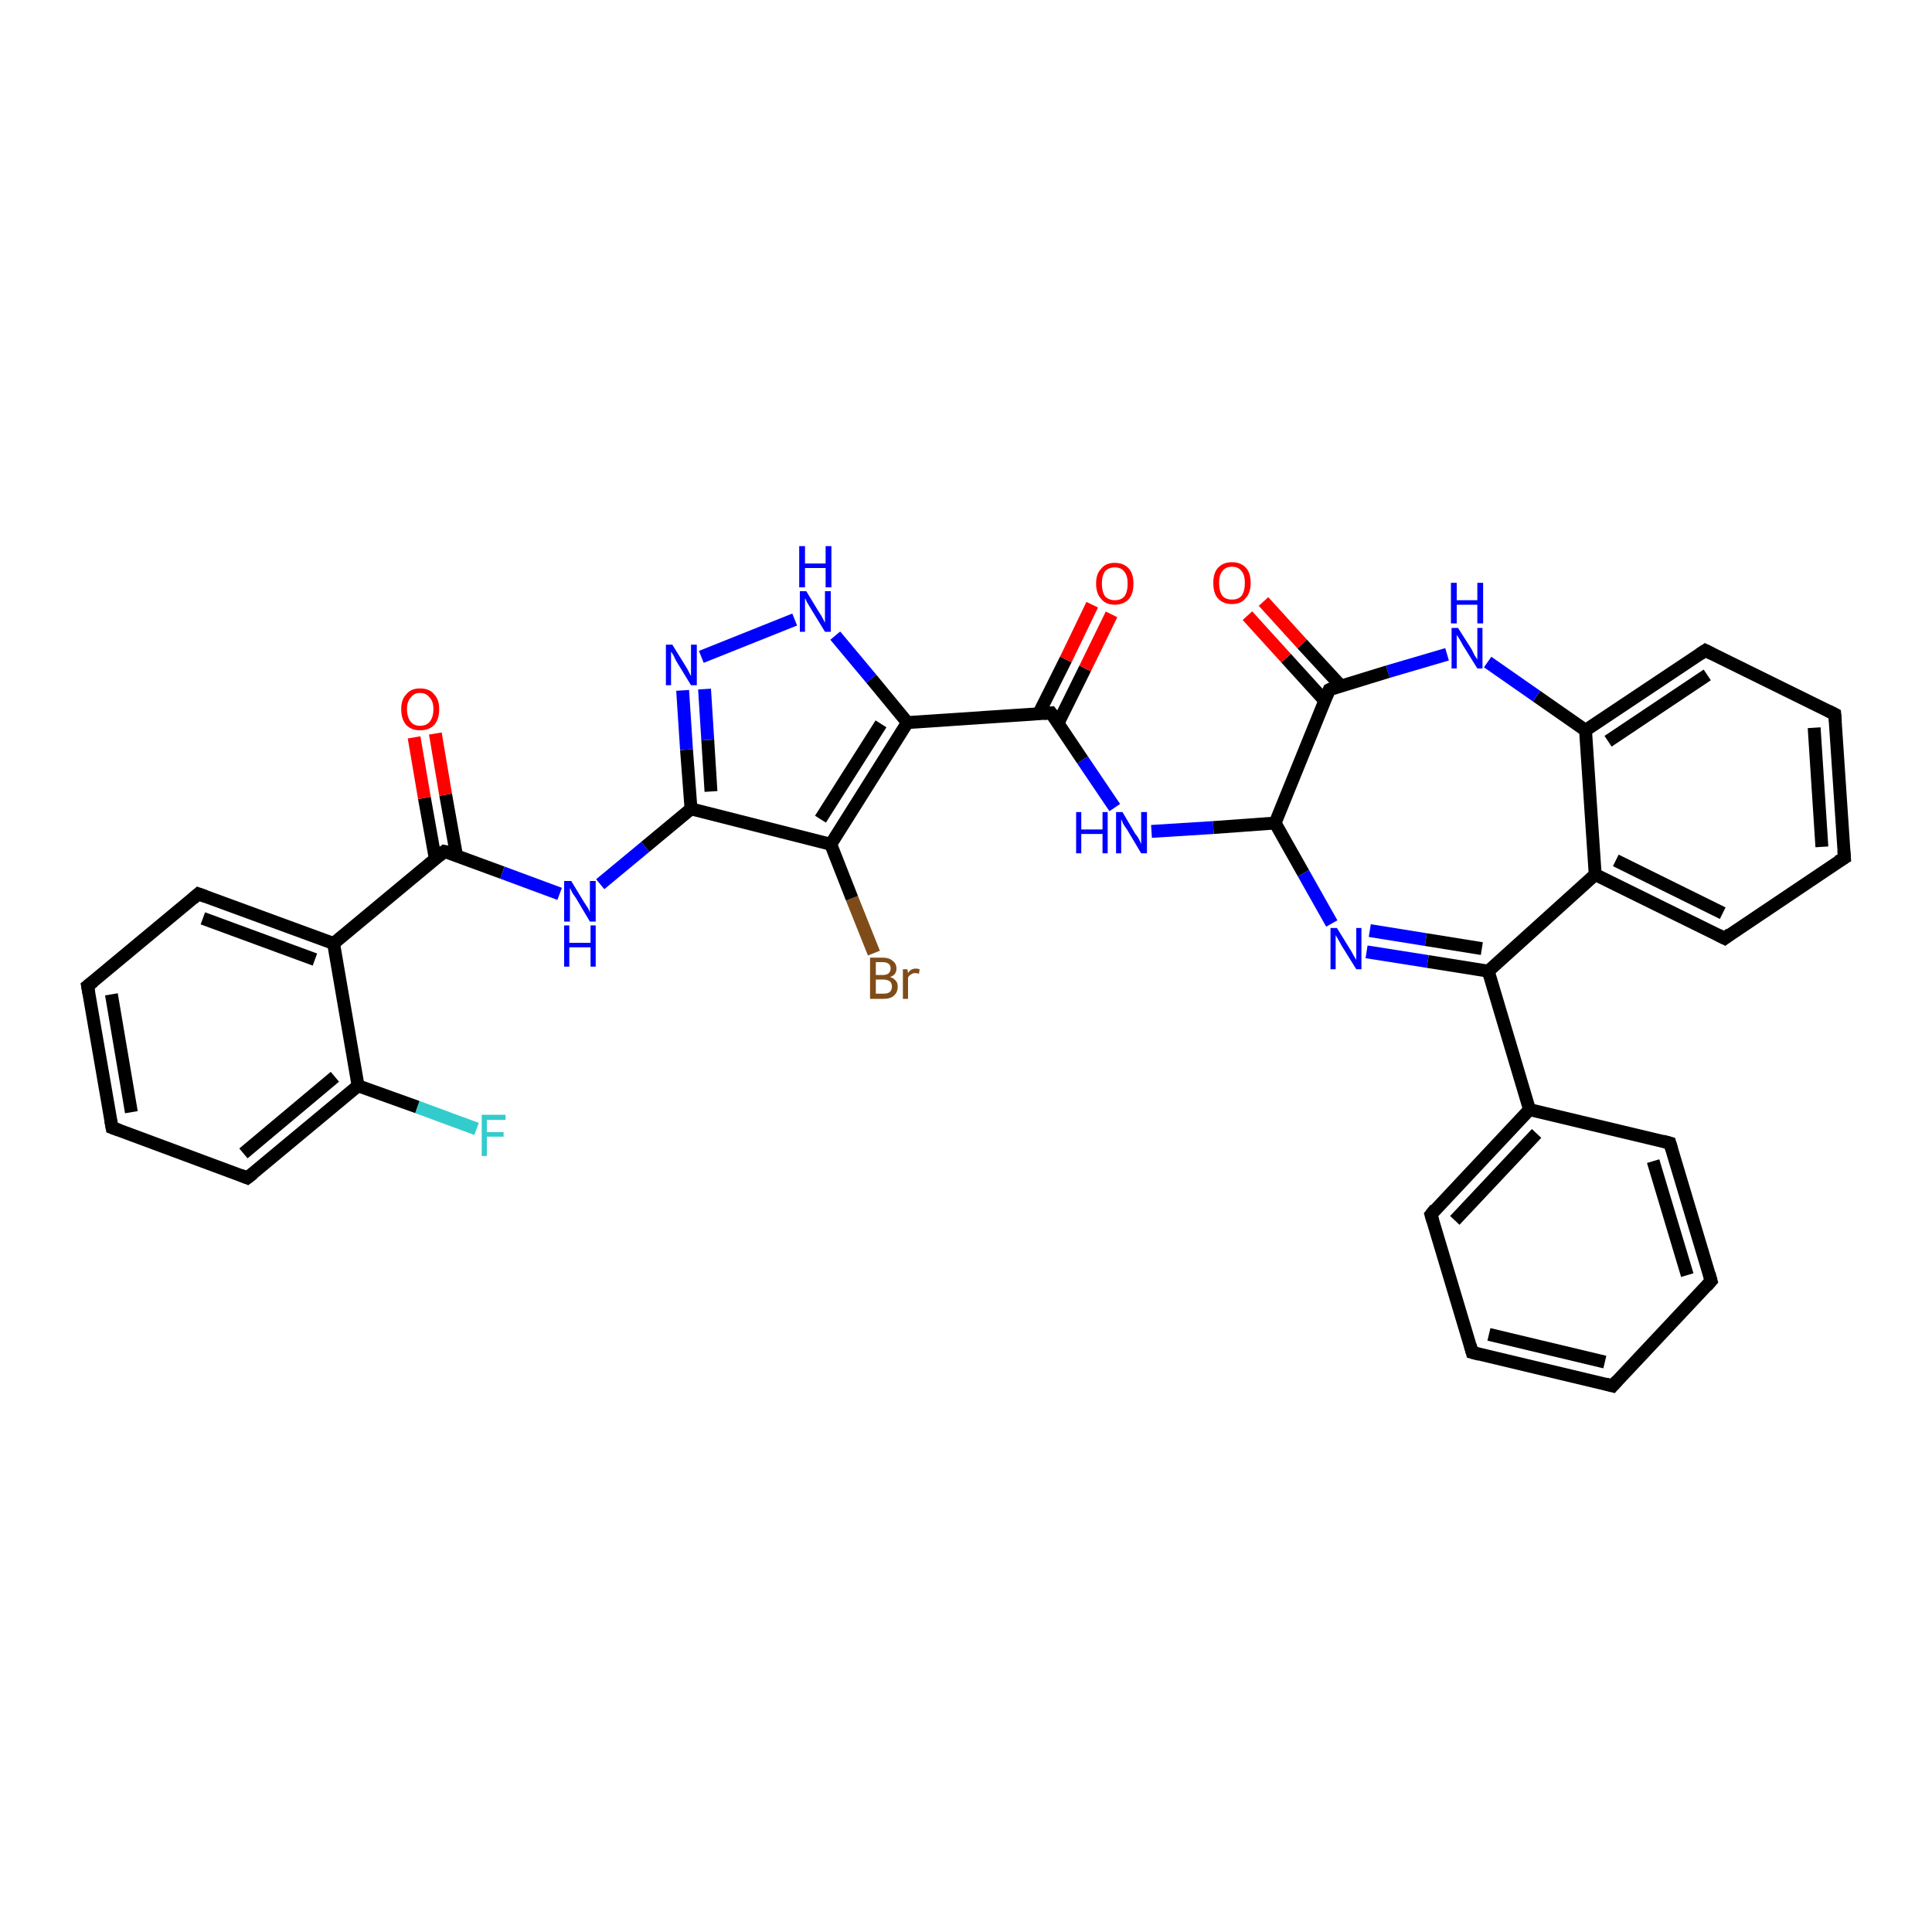 <?xml version='1.0' encoding='iso-8859-1'?>
<svg version='1.1' baseProfile='full'
              xmlns='http://www.w3.org/2000/svg'
                      xmlns:rdkit='http://www.rdkit.org/xml'
                      xmlns:xlink='http://www.w3.org/1999/xlink'
                  xml:space='preserve'
width='300px' height='300px' viewBox='0 0 300 300'>
<!-- END OF HEADER -->
<rect style='opacity:1.0;fill:#FFFFFF;stroke:none' width='300.0' height='300.0' x='0.0' y='0.0'> </rect>
<path class='bond-0 atom-0 atom-1' d='M 74.0,175.3 L 64.8,171.9' style='fill:none;fill-rule:evenodd;stroke:#33CCCC;stroke-width:2.0px;stroke-linecap:butt;stroke-linejoin:miter;stroke-opacity:1' />
<path class='bond-0 atom-0 atom-1' d='M 64.8,171.9 L 55.6,168.6' style='fill:none;fill-rule:evenodd;stroke:#000000;stroke-width:2.0px;stroke-linecap:butt;stroke-linejoin:miter;stroke-opacity:1' />
<path class='bond-1 atom-1 atom-2' d='M 55.6,168.6 L 38.4,182.9' style='fill:none;fill-rule:evenodd;stroke:#000000;stroke-width:2.0px;stroke-linecap:butt;stroke-linejoin:miter;stroke-opacity:1' />
<path class='bond-1 atom-1 atom-2' d='M 52.0,167.2 L 37.8,179.1' style='fill:none;fill-rule:evenodd;stroke:#000000;stroke-width:2.0px;stroke-linecap:butt;stroke-linejoin:miter;stroke-opacity:1' />
<path class='bond-2 atom-2 atom-3' d='M 38.4,182.9 L 17.4,175.1' style='fill:none;fill-rule:evenodd;stroke:#000000;stroke-width:2.0px;stroke-linecap:butt;stroke-linejoin:miter;stroke-opacity:1' />
<path class='bond-3 atom-3 atom-4' d='M 17.4,175.1 L 13.6,153.1' style='fill:none;fill-rule:evenodd;stroke:#000000;stroke-width:2.0px;stroke-linecap:butt;stroke-linejoin:miter;stroke-opacity:1' />
<path class='bond-3 atom-3 atom-4' d='M 20.4,172.7 L 17.3,154.4' style='fill:none;fill-rule:evenodd;stroke:#000000;stroke-width:2.0px;stroke-linecap:butt;stroke-linejoin:miter;stroke-opacity:1' />
<path class='bond-4 atom-4 atom-5' d='M 13.6,153.1 L 30.8,138.8' style='fill:none;fill-rule:evenodd;stroke:#000000;stroke-width:2.0px;stroke-linecap:butt;stroke-linejoin:miter;stroke-opacity:1' />
<path class='bond-5 atom-5 atom-6' d='M 30.8,138.8 L 51.8,146.5' style='fill:none;fill-rule:evenodd;stroke:#000000;stroke-width:2.0px;stroke-linecap:butt;stroke-linejoin:miter;stroke-opacity:1' />
<path class='bond-5 atom-5 atom-6' d='M 31.5,142.6 L 48.9,149.0' style='fill:none;fill-rule:evenodd;stroke:#000000;stroke-width:2.0px;stroke-linecap:butt;stroke-linejoin:miter;stroke-opacity:1' />
<path class='bond-6 atom-6 atom-7' d='M 51.8,146.5 L 69.0,132.2' style='fill:none;fill-rule:evenodd;stroke:#000000;stroke-width:2.0px;stroke-linecap:butt;stroke-linejoin:miter;stroke-opacity:1' />
<path class='bond-7 atom-7 atom-8' d='M 70.9,132.9 L 69.2,123.4' style='fill:none;fill-rule:evenodd;stroke:#000000;stroke-width:2.0px;stroke-linecap:butt;stroke-linejoin:miter;stroke-opacity:1' />
<path class='bond-7 atom-7 atom-8' d='M 69.2,123.4 L 67.6,113.9' style='fill:none;fill-rule:evenodd;stroke:#FF0000;stroke-width:2.0px;stroke-linecap:butt;stroke-linejoin:miter;stroke-opacity:1' />
<path class='bond-7 atom-7 atom-8' d='M 67.6,133.4 L 65.9,123.9' style='fill:none;fill-rule:evenodd;stroke:#000000;stroke-width:2.0px;stroke-linecap:butt;stroke-linejoin:miter;stroke-opacity:1' />
<path class='bond-7 atom-7 atom-8' d='M 65.9,123.9 L 64.3,114.5' style='fill:none;fill-rule:evenodd;stroke:#FF0000;stroke-width:2.0px;stroke-linecap:butt;stroke-linejoin:miter;stroke-opacity:1' />
<path class='bond-8 atom-7 atom-9' d='M 69.0,132.2 L 78.0,135.5' style='fill:none;fill-rule:evenodd;stroke:#000000;stroke-width:2.0px;stroke-linecap:butt;stroke-linejoin:miter;stroke-opacity:1' />
<path class='bond-8 atom-7 atom-9' d='M 78.0,135.5 L 86.9,138.8' style='fill:none;fill-rule:evenodd;stroke:#0000FF;stroke-width:2.0px;stroke-linecap:butt;stroke-linejoin:miter;stroke-opacity:1' />
<path class='bond-9 atom-9 atom-10' d='M 93.2,137.3 L 100.2,131.5' style='fill:none;fill-rule:evenodd;stroke:#0000FF;stroke-width:2.0px;stroke-linecap:butt;stroke-linejoin:miter;stroke-opacity:1' />
<path class='bond-9 atom-9 atom-10' d='M 100.2,131.5 L 107.3,125.6' style='fill:none;fill-rule:evenodd;stroke:#000000;stroke-width:2.0px;stroke-linecap:butt;stroke-linejoin:miter;stroke-opacity:1' />
<path class='bond-10 atom-10 atom-11' d='M 107.3,125.6 L 106.6,116.4' style='fill:none;fill-rule:evenodd;stroke:#000000;stroke-width:2.0px;stroke-linecap:butt;stroke-linejoin:miter;stroke-opacity:1' />
<path class='bond-10 atom-10 atom-11' d='M 106.6,116.4 L 106.0,107.2' style='fill:none;fill-rule:evenodd;stroke:#0000FF;stroke-width:2.0px;stroke-linecap:butt;stroke-linejoin:miter;stroke-opacity:1' />
<path class='bond-10 atom-10 atom-11' d='M 110.4,122.9 L 109.9,114.9' style='fill:none;fill-rule:evenodd;stroke:#000000;stroke-width:2.0px;stroke-linecap:butt;stroke-linejoin:miter;stroke-opacity:1' />
<path class='bond-10 atom-10 atom-11' d='M 109.9,114.9 L 109.4,107.0' style='fill:none;fill-rule:evenodd;stroke:#0000FF;stroke-width:2.0px;stroke-linecap:butt;stroke-linejoin:miter;stroke-opacity:1' />
<path class='bond-11 atom-11 atom-12' d='M 108.9,102.0 L 123.4,96.2' style='fill:none;fill-rule:evenodd;stroke:#0000FF;stroke-width:2.0px;stroke-linecap:butt;stroke-linejoin:miter;stroke-opacity:1' />
<path class='bond-12 atom-12 atom-13' d='M 129.7,98.7 L 135.3,105.4' style='fill:none;fill-rule:evenodd;stroke:#0000FF;stroke-width:2.0px;stroke-linecap:butt;stroke-linejoin:miter;stroke-opacity:1' />
<path class='bond-12 atom-12 atom-13' d='M 135.3,105.4 L 140.9,112.2' style='fill:none;fill-rule:evenodd;stroke:#000000;stroke-width:2.0px;stroke-linecap:butt;stroke-linejoin:miter;stroke-opacity:1' />
<path class='bond-13 atom-13 atom-14' d='M 140.9,112.2 L 163.2,110.7' style='fill:none;fill-rule:evenodd;stroke:#000000;stroke-width:2.0px;stroke-linecap:butt;stroke-linejoin:miter;stroke-opacity:1' />
<path class='bond-14 atom-14 atom-15' d='M 164.3,112.3 L 168.5,103.8' style='fill:none;fill-rule:evenodd;stroke:#000000;stroke-width:2.0px;stroke-linecap:butt;stroke-linejoin:miter;stroke-opacity:1' />
<path class='bond-14 atom-14 atom-15' d='M 168.5,103.8 L 172.6,95.4' style='fill:none;fill-rule:evenodd;stroke:#FF0000;stroke-width:2.0px;stroke-linecap:butt;stroke-linejoin:miter;stroke-opacity:1' />
<path class='bond-14 atom-14 atom-15' d='M 161.3,110.8 L 165.5,102.4' style='fill:none;fill-rule:evenodd;stroke:#000000;stroke-width:2.0px;stroke-linecap:butt;stroke-linejoin:miter;stroke-opacity:1' />
<path class='bond-14 atom-14 atom-15' d='M 165.5,102.4 L 169.6,93.9' style='fill:none;fill-rule:evenodd;stroke:#FF0000;stroke-width:2.0px;stroke-linecap:butt;stroke-linejoin:miter;stroke-opacity:1' />
<path class='bond-15 atom-14 atom-16' d='M 163.2,110.7 L 168.1,118.0' style='fill:none;fill-rule:evenodd;stroke:#000000;stroke-width:2.0px;stroke-linecap:butt;stroke-linejoin:miter;stroke-opacity:1' />
<path class='bond-15 atom-14 atom-16' d='M 168.1,118.0 L 173.1,125.4' style='fill:none;fill-rule:evenodd;stroke:#0000FF;stroke-width:2.0px;stroke-linecap:butt;stroke-linejoin:miter;stroke-opacity:1' />
<path class='bond-16 atom-16 atom-17' d='M 178.8,129.1 L 188.4,128.5' style='fill:none;fill-rule:evenodd;stroke:#0000FF;stroke-width:2.0px;stroke-linecap:butt;stroke-linejoin:miter;stroke-opacity:1' />
<path class='bond-16 atom-16 atom-17' d='M 188.4,128.5 L 198.0,127.8' style='fill:none;fill-rule:evenodd;stroke:#000000;stroke-width:2.0px;stroke-linecap:butt;stroke-linejoin:miter;stroke-opacity:1' />
<path class='bond-17 atom-17 atom-18' d='M 198.0,127.8 L 202.4,135.6' style='fill:none;fill-rule:evenodd;stroke:#000000;stroke-width:2.0px;stroke-linecap:butt;stroke-linejoin:miter;stroke-opacity:1' />
<path class='bond-17 atom-17 atom-18' d='M 202.4,135.6 L 206.8,143.4' style='fill:none;fill-rule:evenodd;stroke:#0000FF;stroke-width:2.0px;stroke-linecap:butt;stroke-linejoin:miter;stroke-opacity:1' />
<path class='bond-18 atom-18 atom-19' d='M 212.2,147.8 L 221.7,149.3' style='fill:none;fill-rule:evenodd;stroke:#0000FF;stroke-width:2.0px;stroke-linecap:butt;stroke-linejoin:miter;stroke-opacity:1' />
<path class='bond-18 atom-18 atom-19' d='M 221.7,149.3 L 231.1,150.8' style='fill:none;fill-rule:evenodd;stroke:#000000;stroke-width:2.0px;stroke-linecap:butt;stroke-linejoin:miter;stroke-opacity:1' />
<path class='bond-18 atom-18 atom-19' d='M 212.7,144.5 L 221.4,145.9' style='fill:none;fill-rule:evenodd;stroke:#0000FF;stroke-width:2.0px;stroke-linecap:butt;stroke-linejoin:miter;stroke-opacity:1' />
<path class='bond-18 atom-18 atom-19' d='M 221.4,145.9 L 230.1,147.3' style='fill:none;fill-rule:evenodd;stroke:#000000;stroke-width:2.0px;stroke-linecap:butt;stroke-linejoin:miter;stroke-opacity:1' />
<path class='bond-19 atom-19 atom-20' d='M 231.1,150.8 L 237.5,172.3' style='fill:none;fill-rule:evenodd;stroke:#000000;stroke-width:2.0px;stroke-linecap:butt;stroke-linejoin:miter;stroke-opacity:1' />
<path class='bond-20 atom-20 atom-21' d='M 237.5,172.3 L 222.2,188.6' style='fill:none;fill-rule:evenodd;stroke:#000000;stroke-width:2.0px;stroke-linecap:butt;stroke-linejoin:miter;stroke-opacity:1' />
<path class='bond-20 atom-20 atom-21' d='M 238.6,176.0 L 225.9,189.5' style='fill:none;fill-rule:evenodd;stroke:#000000;stroke-width:2.0px;stroke-linecap:butt;stroke-linejoin:miter;stroke-opacity:1' />
<path class='bond-21 atom-21 atom-22' d='M 222.2,188.6 L 228.6,210.0' style='fill:none;fill-rule:evenodd;stroke:#000000;stroke-width:2.0px;stroke-linecap:butt;stroke-linejoin:miter;stroke-opacity:1' />
<path class='bond-22 atom-22 atom-23' d='M 228.6,210.0 L 250.4,215.2' style='fill:none;fill-rule:evenodd;stroke:#000000;stroke-width:2.0px;stroke-linecap:butt;stroke-linejoin:miter;stroke-opacity:1' />
<path class='bond-22 atom-22 atom-23' d='M 231.2,207.2 L 249.2,211.5' style='fill:none;fill-rule:evenodd;stroke:#000000;stroke-width:2.0px;stroke-linecap:butt;stroke-linejoin:miter;stroke-opacity:1' />
<path class='bond-23 atom-23 atom-24' d='M 250.4,215.2 L 265.7,198.9' style='fill:none;fill-rule:evenodd;stroke:#000000;stroke-width:2.0px;stroke-linecap:butt;stroke-linejoin:miter;stroke-opacity:1' />
<path class='bond-24 atom-24 atom-25' d='M 265.7,198.9 L 259.3,177.5' style='fill:none;fill-rule:evenodd;stroke:#000000;stroke-width:2.0px;stroke-linecap:butt;stroke-linejoin:miter;stroke-opacity:1' />
<path class='bond-24 atom-24 atom-25' d='M 262.0,198.0 L 256.7,180.3' style='fill:none;fill-rule:evenodd;stroke:#000000;stroke-width:2.0px;stroke-linecap:butt;stroke-linejoin:miter;stroke-opacity:1' />
<path class='bond-25 atom-19 atom-26' d='M 231.1,150.8 L 247.7,135.8' style='fill:none;fill-rule:evenodd;stroke:#000000;stroke-width:2.0px;stroke-linecap:butt;stroke-linejoin:miter;stroke-opacity:1' />
<path class='bond-26 atom-26 atom-27' d='M 247.7,135.8 L 267.8,145.7' style='fill:none;fill-rule:evenodd;stroke:#000000;stroke-width:2.0px;stroke-linecap:butt;stroke-linejoin:miter;stroke-opacity:1' />
<path class='bond-26 atom-26 atom-27' d='M 250.9,133.6 L 267.5,141.8' style='fill:none;fill-rule:evenodd;stroke:#000000;stroke-width:2.0px;stroke-linecap:butt;stroke-linejoin:miter;stroke-opacity:1' />
<path class='bond-27 atom-27 atom-28' d='M 267.8,145.7 L 286.4,133.2' style='fill:none;fill-rule:evenodd;stroke:#000000;stroke-width:2.0px;stroke-linecap:butt;stroke-linejoin:miter;stroke-opacity:1' />
<path class='bond-28 atom-28 atom-29' d='M 286.4,133.2 L 284.9,110.9' style='fill:none;fill-rule:evenodd;stroke:#000000;stroke-width:2.0px;stroke-linecap:butt;stroke-linejoin:miter;stroke-opacity:1' />
<path class='bond-28 atom-28 atom-29' d='M 282.9,131.5 L 281.7,113.0' style='fill:none;fill-rule:evenodd;stroke:#000000;stroke-width:2.0px;stroke-linecap:butt;stroke-linejoin:miter;stroke-opacity:1' />
<path class='bond-29 atom-29 atom-30' d='M 284.9,110.9 L 264.8,101.0' style='fill:none;fill-rule:evenodd;stroke:#000000;stroke-width:2.0px;stroke-linecap:butt;stroke-linejoin:miter;stroke-opacity:1' />
<path class='bond-30 atom-30 atom-31' d='M 264.8,101.0 L 246.2,113.4' style='fill:none;fill-rule:evenodd;stroke:#000000;stroke-width:2.0px;stroke-linecap:butt;stroke-linejoin:miter;stroke-opacity:1' />
<path class='bond-30 atom-30 atom-31' d='M 265.1,104.8 L 249.7,115.1' style='fill:none;fill-rule:evenodd;stroke:#000000;stroke-width:2.0px;stroke-linecap:butt;stroke-linejoin:miter;stroke-opacity:1' />
<path class='bond-31 atom-31 atom-32' d='M 246.2,113.4 L 238.6,108.1' style='fill:none;fill-rule:evenodd;stroke:#000000;stroke-width:2.0px;stroke-linecap:butt;stroke-linejoin:miter;stroke-opacity:1' />
<path class='bond-31 atom-31 atom-32' d='M 238.6,108.1 L 231.0,102.8' style='fill:none;fill-rule:evenodd;stroke:#0000FF;stroke-width:2.0px;stroke-linecap:butt;stroke-linejoin:miter;stroke-opacity:1' />
<path class='bond-32 atom-32 atom-33' d='M 224.7,101.6 L 215.5,104.3' style='fill:none;fill-rule:evenodd;stroke:#0000FF;stroke-width:2.0px;stroke-linecap:butt;stroke-linejoin:miter;stroke-opacity:1' />
<path class='bond-32 atom-32 atom-33' d='M 215.5,104.3 L 206.4,107.1' style='fill:none;fill-rule:evenodd;stroke:#000000;stroke-width:2.0px;stroke-linecap:butt;stroke-linejoin:miter;stroke-opacity:1' />
<path class='bond-33 atom-33 atom-34' d='M 208.2,106.5 L 202.2,100.0' style='fill:none;fill-rule:evenodd;stroke:#000000;stroke-width:2.0px;stroke-linecap:butt;stroke-linejoin:miter;stroke-opacity:1' />
<path class='bond-33 atom-33 atom-34' d='M 202.2,100.0 L 196.2,93.4' style='fill:none;fill-rule:evenodd;stroke:#FF0000;stroke-width:2.0px;stroke-linecap:butt;stroke-linejoin:miter;stroke-opacity:1' />
<path class='bond-33 atom-33 atom-34' d='M 205.7,108.8 L 199.7,102.2' style='fill:none;fill-rule:evenodd;stroke:#000000;stroke-width:2.0px;stroke-linecap:butt;stroke-linejoin:miter;stroke-opacity:1' />
<path class='bond-33 atom-33 atom-34' d='M 199.7,102.2 L 193.7,95.6' style='fill:none;fill-rule:evenodd;stroke:#FF0000;stroke-width:2.0px;stroke-linecap:butt;stroke-linejoin:miter;stroke-opacity:1' />
<path class='bond-34 atom-13 atom-35' d='M 140.9,112.2 L 129.0,131.1' style='fill:none;fill-rule:evenodd;stroke:#000000;stroke-width:2.0px;stroke-linecap:butt;stroke-linejoin:miter;stroke-opacity:1' />
<path class='bond-34 atom-13 atom-35' d='M 136.8,112.4 L 127.4,127.2' style='fill:none;fill-rule:evenodd;stroke:#000000;stroke-width:2.0px;stroke-linecap:butt;stroke-linejoin:miter;stroke-opacity:1' />
<path class='bond-35 atom-35 atom-36' d='M 129.0,131.1 L 132.3,139.5' style='fill:none;fill-rule:evenodd;stroke:#000000;stroke-width:2.0px;stroke-linecap:butt;stroke-linejoin:miter;stroke-opacity:1' />
<path class='bond-35 atom-35 atom-36' d='M 132.3,139.5 L 135.7,148.0' style='fill:none;fill-rule:evenodd;stroke:#7F4C19;stroke-width:2.0px;stroke-linecap:butt;stroke-linejoin:miter;stroke-opacity:1' />
<path class='bond-36 atom-6 atom-1' d='M 51.8,146.5 L 55.6,168.6' style='fill:none;fill-rule:evenodd;stroke:#000000;stroke-width:2.0px;stroke-linecap:butt;stroke-linejoin:miter;stroke-opacity:1' />
<path class='bond-37 atom-35 atom-10' d='M 129.0,131.1 L 107.3,125.6' style='fill:none;fill-rule:evenodd;stroke:#000000;stroke-width:2.0px;stroke-linecap:butt;stroke-linejoin:miter;stroke-opacity:1' />
<path class='bond-38 atom-33 atom-17' d='M 206.4,107.1 L 198.0,127.8' style='fill:none;fill-rule:evenodd;stroke:#000000;stroke-width:2.0px;stroke-linecap:butt;stroke-linejoin:miter;stroke-opacity:1' />
<path class='bond-39 atom-25 atom-20' d='M 259.3,177.5 L 237.5,172.3' style='fill:none;fill-rule:evenodd;stroke:#000000;stroke-width:2.0px;stroke-linecap:butt;stroke-linejoin:miter;stroke-opacity:1' />
<path class='bond-40 atom-31 atom-26' d='M 246.2,113.4 L 247.7,135.8' style='fill:none;fill-rule:evenodd;stroke:#000000;stroke-width:2.0px;stroke-linecap:butt;stroke-linejoin:miter;stroke-opacity:1' />
<path d='M 39.3,182.2 L 38.4,182.9 L 37.4,182.5' style='fill:none;stroke:#000000;stroke-width:2.0px;stroke-linecap:butt;stroke-linejoin:miter;stroke-opacity:1;' />
<path d='M 18.5,175.5 L 17.4,175.1 L 17.2,174.0' style='fill:none;stroke:#000000;stroke-width:2.0px;stroke-linecap:butt;stroke-linejoin:miter;stroke-opacity:1;' />
<path d='M 13.8,154.2 L 13.6,153.1 L 14.5,152.4' style='fill:none;stroke:#000000;stroke-width:2.0px;stroke-linecap:butt;stroke-linejoin:miter;stroke-opacity:1;' />
<path d='M 30.0,139.5 L 30.8,138.8 L 31.9,139.2' style='fill:none;stroke:#000000;stroke-width:2.0px;stroke-linecap:butt;stroke-linejoin:miter;stroke-opacity:1;' />
<path d='M 68.2,132.9 L 69.0,132.2 L 69.5,132.3' style='fill:none;stroke:#000000;stroke-width:2.0px;stroke-linecap:butt;stroke-linejoin:miter;stroke-opacity:1;' />
<path d='M 162.1,110.8 L 163.2,110.7 L 163.5,111.1' style='fill:none;stroke:#000000;stroke-width:2.0px;stroke-linecap:butt;stroke-linejoin:miter;stroke-opacity:1;' />
<path d='M 222.9,187.7 L 222.2,188.6 L 222.5,189.6' style='fill:none;stroke:#000000;stroke-width:2.0px;stroke-linecap:butt;stroke-linejoin:miter;stroke-opacity:1;' />
<path d='M 228.3,208.9 L 228.6,210.0 L 229.7,210.3' style='fill:none;stroke:#000000;stroke-width:2.0px;stroke-linecap:butt;stroke-linejoin:miter;stroke-opacity:1;' />
<path d='M 249.3,214.9 L 250.4,215.2 L 251.1,214.4' style='fill:none;stroke:#000000;stroke-width:2.0px;stroke-linecap:butt;stroke-linejoin:miter;stroke-opacity:1;' />
<path d='M 265.0,199.7 L 265.7,198.9 L 265.4,197.8' style='fill:none;stroke:#000000;stroke-width:2.0px;stroke-linecap:butt;stroke-linejoin:miter;stroke-opacity:1;' />
<path d='M 259.6,178.5 L 259.3,177.5 L 258.2,177.2' style='fill:none;stroke:#000000;stroke-width:2.0px;stroke-linecap:butt;stroke-linejoin:miter;stroke-opacity:1;' />
<path d='M 266.8,145.2 L 267.8,145.7 L 268.7,145.0' style='fill:none;stroke:#000000;stroke-width:2.0px;stroke-linecap:butt;stroke-linejoin:miter;stroke-opacity:1;' />
<path d='M 285.4,133.8 L 286.4,133.2 L 286.3,132.1' style='fill:none;stroke:#000000;stroke-width:2.0px;stroke-linecap:butt;stroke-linejoin:miter;stroke-opacity:1;' />
<path d='M 285.0,112.0 L 284.9,110.9 L 283.9,110.4' style='fill:none;stroke:#000000;stroke-width:2.0px;stroke-linecap:butt;stroke-linejoin:miter;stroke-opacity:1;' />
<path d='M 265.8,101.5 L 264.8,101.0 L 263.9,101.6' style='fill:none;stroke:#000000;stroke-width:2.0px;stroke-linecap:butt;stroke-linejoin:miter;stroke-opacity:1;' />
<path d='M 206.8,106.9 L 206.4,107.1 L 206.0,108.1' style='fill:none;stroke:#000000;stroke-width:2.0px;stroke-linecap:butt;stroke-linejoin:miter;stroke-opacity:1;' />
<path class='atom-0' d='M 74.8 173.1
L 78.5 173.1
L 78.5 173.9
L 75.6 173.9
L 75.6 175.8
L 78.2 175.8
L 78.2 176.5
L 75.6 176.5
L 75.6 179.5
L 74.8 179.5
L 74.8 173.1
' fill='#33CCCC'/>
<path class='atom-8' d='M 62.3 110.1
Q 62.3 108.6, 63.1 107.8
Q 63.8 106.9, 65.2 106.9
Q 66.7 106.9, 67.4 107.8
Q 68.2 108.6, 68.2 110.1
Q 68.2 111.7, 67.4 112.6
Q 66.6 113.4, 65.2 113.4
Q 63.9 113.4, 63.1 112.6
Q 62.3 111.7, 62.3 110.1
M 65.2 112.7
Q 66.2 112.7, 66.7 112.1
Q 67.3 111.4, 67.3 110.1
Q 67.3 108.9, 66.7 108.3
Q 66.2 107.6, 65.2 107.6
Q 64.3 107.6, 63.8 108.3
Q 63.2 108.9, 63.2 110.1
Q 63.2 111.4, 63.8 112.1
Q 64.3 112.7, 65.2 112.7
' fill='#FF0000'/>
<path class='atom-9' d='M 88.7 136.8
L 90.7 140.1
Q 90.9 140.4, 91.3 141.0
Q 91.6 141.6, 91.6 141.7
L 91.6 136.8
L 92.5 136.8
L 92.5 143.1
L 91.6 143.1
L 89.4 139.4
Q 89.1 139.0, 88.8 138.5
Q 88.6 138.0, 88.5 137.9
L 88.5 143.1
L 87.6 143.1
L 87.6 136.8
L 88.7 136.8
' fill='#0000FF'/>
<path class='atom-9' d='M 87.6 143.7
L 88.4 143.7
L 88.4 146.4
L 91.7 146.4
L 91.7 143.7
L 92.5 143.7
L 92.5 150.1
L 91.7 150.1
L 91.7 147.1
L 88.4 147.1
L 88.4 150.1
L 87.6 150.1
L 87.6 143.7
' fill='#0000FF'/>
<path class='atom-11' d='M 104.4 100.1
L 106.5 103.5
Q 106.7 103.8, 107.0 104.4
Q 107.3 105.0, 107.3 105.0
L 107.3 100.1
L 108.2 100.1
L 108.2 106.4
L 107.3 106.4
L 105.1 102.8
Q 104.8 102.3, 104.6 101.8
Q 104.3 101.3, 104.2 101.2
L 104.2 106.4
L 103.4 106.4
L 103.4 100.1
L 104.4 100.1
' fill='#0000FF'/>
<path class='atom-12' d='M 125.2 91.8
L 127.2 95.1
Q 127.5 95.5, 127.8 96.1
Q 128.1 96.7, 128.1 96.7
L 128.1 91.8
L 129.0 91.8
L 129.0 98.1
L 128.1 98.1
L 125.9 94.5
Q 125.6 94.0, 125.3 93.5
Q 125.1 93.0, 125.0 92.9
L 125.0 98.1
L 124.2 98.1
L 124.2 91.8
L 125.2 91.8
' fill='#0000FF'/>
<path class='atom-12' d='M 124.1 84.8
L 125.0 84.8
L 125.0 87.5
L 128.2 87.5
L 128.2 84.8
L 129.1 84.8
L 129.1 91.2
L 128.2 91.2
L 128.2 88.2
L 125.0 88.2
L 125.0 91.2
L 124.1 91.2
L 124.1 84.8
' fill='#0000FF'/>
<path class='atom-15' d='M 170.2 90.6
Q 170.2 89.1, 171.0 88.3
Q 171.7 87.4, 173.1 87.4
Q 174.5 87.4, 175.3 88.3
Q 176.0 89.1, 176.0 90.6
Q 176.0 92.2, 175.3 93.0
Q 174.5 93.9, 173.1 93.9
Q 171.7 93.9, 171.0 93.0
Q 170.2 92.2, 170.2 90.6
M 173.1 93.2
Q 174.1 93.2, 174.6 92.6
Q 175.1 91.9, 175.1 90.6
Q 175.1 89.4, 174.6 88.8
Q 174.1 88.1, 173.1 88.1
Q 172.2 88.1, 171.6 88.7
Q 171.1 89.4, 171.1 90.6
Q 171.1 91.9, 171.6 92.6
Q 172.2 93.2, 173.1 93.2
' fill='#FF0000'/>
<path class='atom-16' d='M 167.1 126.1
L 167.9 126.1
L 167.9 128.8
L 171.2 128.8
L 171.2 126.1
L 172.0 126.1
L 172.0 132.5
L 171.2 132.5
L 171.2 129.5
L 167.9 129.5
L 167.9 132.5
L 167.1 132.5
L 167.1 126.1
' fill='#0000FF'/>
<path class='atom-16' d='M 174.3 126.1
L 176.3 129.5
Q 176.6 129.8, 176.9 130.4
Q 177.2 131.0, 177.2 131.1
L 177.2 126.1
L 178.1 126.1
L 178.1 132.5
L 177.2 132.5
L 175.0 128.8
Q 174.7 128.4, 174.4 127.9
Q 174.2 127.4, 174.1 127.2
L 174.1 132.5
L 173.3 132.5
L 173.3 126.1
L 174.3 126.1
' fill='#0000FF'/>
<path class='atom-18' d='M 207.6 144.1
L 209.7 147.5
Q 209.9 147.8, 210.2 148.4
Q 210.6 149.0, 210.6 149.1
L 210.6 144.1
L 211.4 144.1
L 211.4 150.5
L 210.6 150.5
L 208.3 146.8
Q 208.1 146.4, 207.8 145.9
Q 207.5 145.4, 207.4 145.2
L 207.4 150.5
L 206.6 150.5
L 206.6 144.1
L 207.6 144.1
' fill='#0000FF'/>
<path class='atom-32' d='M 226.4 97.5
L 228.5 100.8
Q 228.7 101.2, 229.0 101.8
Q 229.4 102.4, 229.4 102.4
L 229.4 97.5
L 230.2 97.5
L 230.2 103.8
L 229.4 103.8
L 227.1 100.1
Q 226.9 99.7, 226.6 99.2
Q 226.3 98.7, 226.2 98.6
L 226.2 103.8
L 225.4 103.8
L 225.4 97.5
L 226.4 97.5
' fill='#0000FF'/>
<path class='atom-32' d='M 225.3 90.5
L 226.2 90.5
L 226.2 93.2
L 229.4 93.2
L 229.4 90.5
L 230.3 90.5
L 230.3 96.8
L 229.4 96.8
L 229.4 93.9
L 226.2 93.9
L 226.2 96.8
L 225.3 96.8
L 225.3 90.5
' fill='#0000FF'/>
<path class='atom-34' d='M 188.4 90.5
Q 188.4 89.0, 189.1 88.2
Q 189.9 87.3, 191.3 87.3
Q 192.7 87.3, 193.5 88.2
Q 194.2 89.0, 194.2 90.5
Q 194.2 92.1, 193.4 92.9
Q 192.7 93.8, 191.3 93.8
Q 189.9 93.8, 189.1 92.9
Q 188.4 92.1, 188.4 90.5
M 191.3 93.1
Q 192.3 93.1, 192.8 92.5
Q 193.3 91.8, 193.3 90.5
Q 193.3 89.3, 192.8 88.7
Q 192.3 88.0, 191.3 88.0
Q 190.3 88.0, 189.8 88.7
Q 189.3 89.3, 189.3 90.5
Q 189.3 91.8, 189.8 92.5
Q 190.3 93.1, 191.3 93.1
' fill='#FF0000'/>
<path class='atom-36' d='M 138.2 151.7
Q 138.8 151.9, 139.1 152.3
Q 139.4 152.6, 139.4 153.2
Q 139.4 154.1, 138.8 154.6
Q 138.3 155.1, 137.2 155.1
L 135.1 155.1
L 135.1 148.7
L 137.0 148.7
Q 138.1 148.7, 138.6 149.2
Q 139.2 149.6, 139.2 150.4
Q 139.2 151.4, 138.2 151.7
M 136.0 149.4
L 136.0 151.4
L 137.0 151.4
Q 137.6 151.4, 137.9 151.2
Q 138.3 150.9, 138.3 150.4
Q 138.3 149.4, 137.0 149.4
L 136.0 149.4
M 137.2 154.3
Q 137.9 154.3, 138.2 154.0
Q 138.5 153.7, 138.5 153.2
Q 138.5 152.7, 138.2 152.4
Q 137.8 152.1, 137.1 152.1
L 136.0 152.1
L 136.0 154.3
L 137.2 154.3
' fill='#7F4C19'/>
<path class='atom-36' d='M 140.9 150.5
L 141.0 151.1
Q 141.4 150.4, 142.2 150.4
Q 142.5 150.4, 142.8 150.5
L 142.7 151.2
Q 142.3 151.1, 142.1 151.1
Q 141.7 151.1, 141.5 151.3
Q 141.2 151.4, 141.0 151.8
L 141.0 155.1
L 140.2 155.1
L 140.2 150.5
L 140.9 150.5
' fill='#7F4C19'/>
</svg>
